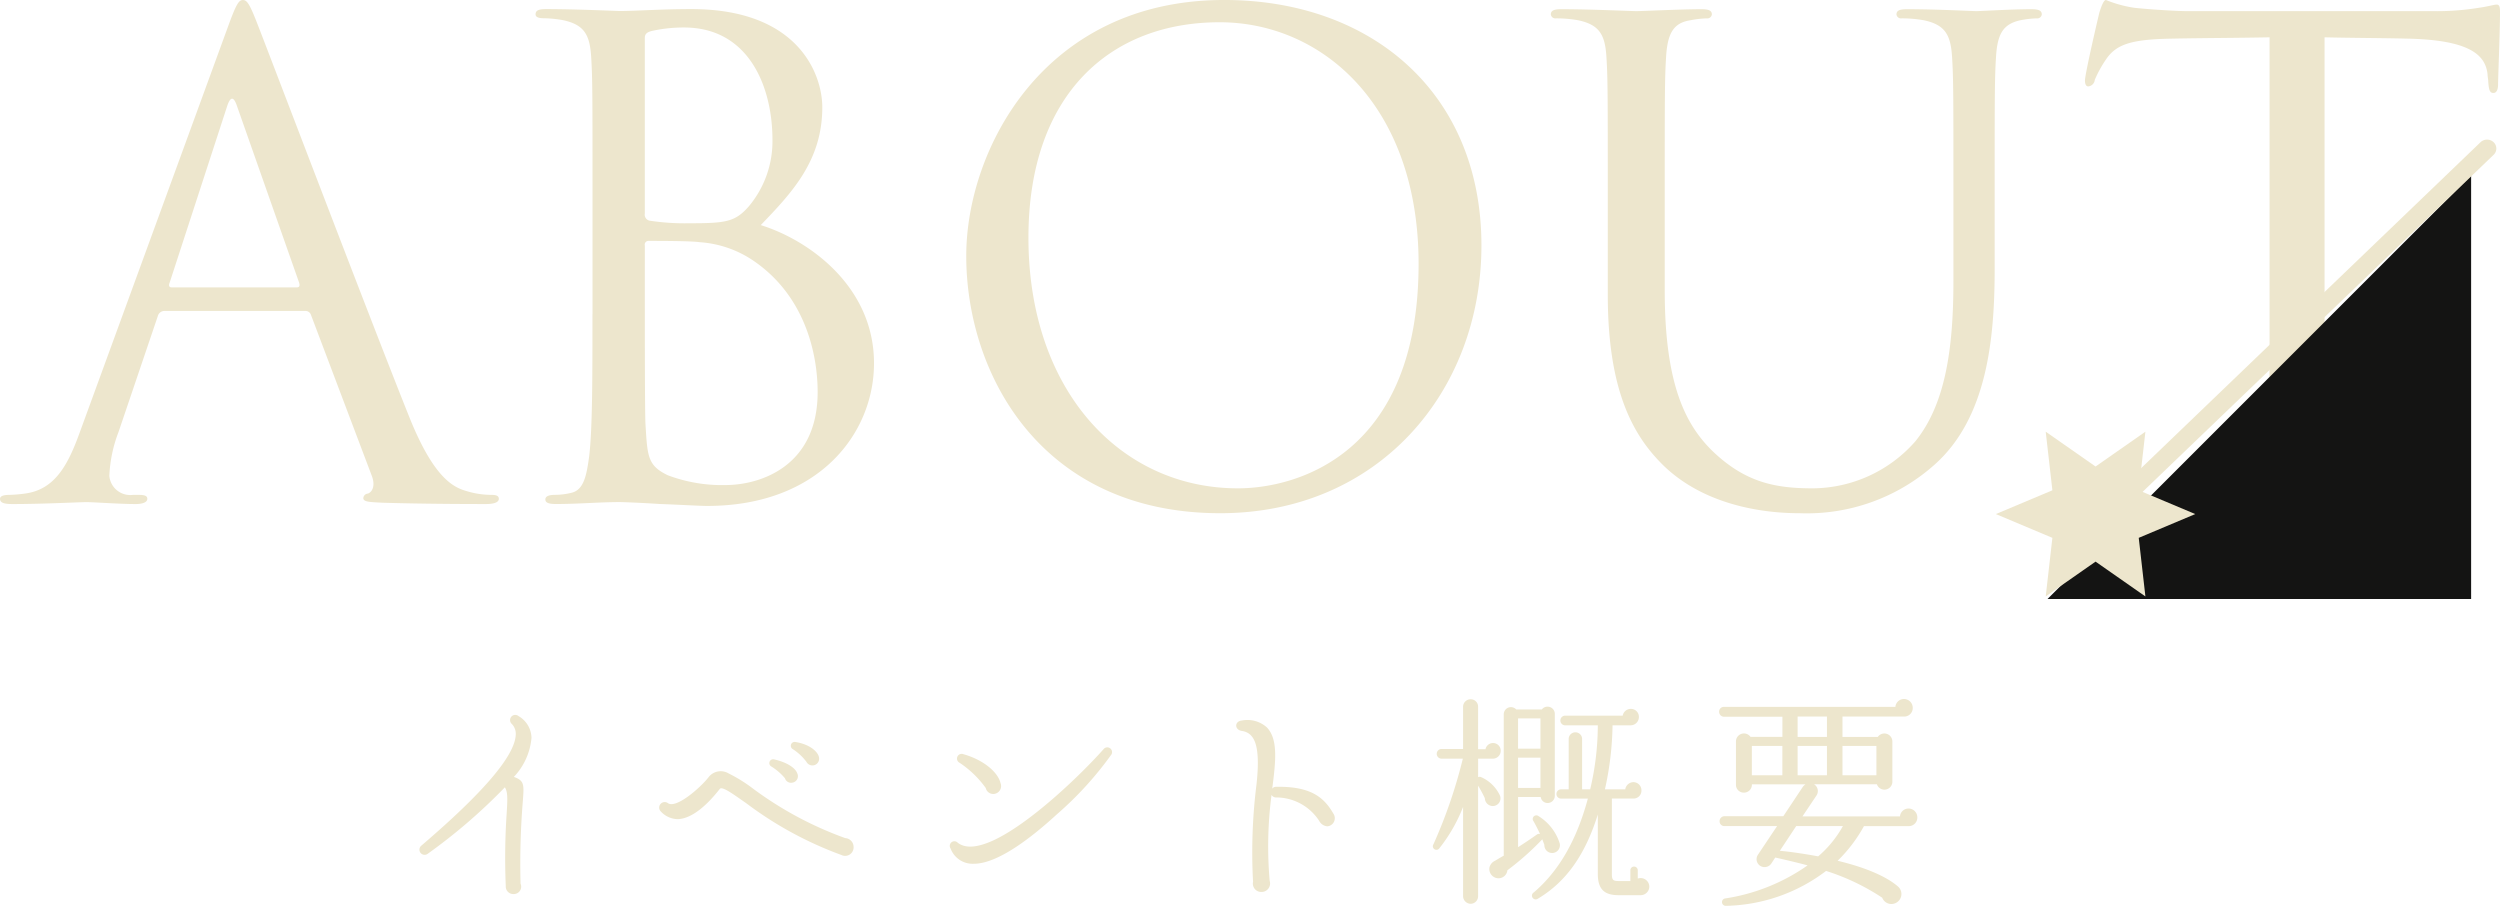 <svg id="about-title.svg" xmlns="http://www.w3.org/2000/svg" width="259.688" height="94.094" viewBox="0 0 259.688 94.094">
  <defs>
    <style>
      .cls-1 {
        fill: #ede6cd;
      }

      .cls-1, .cls-2 {
        fill-rule: evenodd;
      }

      .cls-2 {
        fill: #141413;
      }
    </style>
  </defs>
  <path id="イベント概要_のコピー" data-name="イベント概要 のコピー" class="cls-1" d="M616.521,971.423a2.677,2.677,0,0,0-1.344-2.257,0.538,0.538,0,0,0-.7.817,1.465,1.465,0,0,1,.408,1.128c-0.1,2.184-3.36,6-9.793,11.5a0.538,0.538,0,1,0,.672.84,57.872,57.872,0,0,0,7.993-6.889c0.288,0.48.288,1.056,0.192,2.616a68.739,68.739,0,0,0-.1,7.633,0.782,0.782,0,0,0,.792.84,0.769,0.769,0,0,0,.744-1.08,79.738,79.738,0,0,1,.24-8.617c0.12-1.656.168-2.088-.936-2.472A6.74,6.74,0,0,0,616.521,971.423Zm29.857,1.992c-0.12-.552-0.936-1.32-2.449-1.56a0.4,0.4,0,0,0-.264.744,5.5,5.5,0,0,1,1.417,1.32A0.7,0.7,0,0,0,646.378,973.415Zm-2.257,1.68c-0.168-.456-0.864-1.08-2.424-1.44a0.4,0.4,0,0,0-.264.744,5.868,5.868,0,0,1,1.416,1.224,0.659,0.659,0,0,0,.768.456A0.677,0.677,0,0,0,644.121,975.1Zm5.857,7.657a0.919,0.919,0,0,0-.864-0.912,37.2,37.2,0,0,1-9.577-5.137,15.6,15.6,0,0,0-2.544-1.584,1.588,1.588,0,0,0-2.088.408c-0.888,1.128-3.361,3.264-4.2,2.688a0.571,0.571,0,0,0-.744.864,2.441,2.441,0,0,0,1.776.792c1.608-.072,3.241-1.728,4.345-3.144,0.264-.312,1.488.624,2.712,1.464a38.211,38.211,0,0,0,9.913,5.4A0.878,0.878,0,0,0,649.978,982.752Zm26.784-9.6a0.494,0.494,0,0,0-.816-0.552c-2.3,2.592-7.705,7.824-11.617,9.553-1.44.624-2.688,0.816-3.529,0.168a0.479,0.479,0,0,0-.744.6,2.439,2.439,0,0,0,2.377,1.584c2.52,0.024,6.072-2.76,8.664-5.137A35.857,35.857,0,0,0,676.762,973.151Zm-11.521,2.976c-0.264-1.152-1.8-2.424-3.84-3a0.489,0.489,0,0,0-.409.888,10.477,10.477,0,0,1,2.713,2.616,0.8,0.8,0,0,0,.792.624A0.821,0.821,0,0,0,665.241,976.127Zm34.561,3.144c-0.96-1.656-2.329-2.832-5.953-2.76a0.466,0.466,0,0,0-.384.192c0.384-2.952.6-5.136-.552-6.36a3.026,3.026,0,0,0-2.592-.721c-0.792.073-.792,0.961-0.024,1.081,1.272,0.192,1.992,1.344,1.536,5.544a56.773,56.773,0,0,0-.36,10.129,0.87,0.87,0,0,0,.888,1.056,0.883,0.883,0,0,0,.84-1.152,41.116,41.116,0,0,1,.192-8.929,0.537,0.537,0,0,0,.432.264,5.328,5.328,0,0,1,4.512,2.424,1.051,1.051,0,0,0,.865.576A0.848,0.848,0,0,0,699.8,979.271Zm17.4-6.5a0.8,0.8,0,0,0-1.584-.168h-0.769v-4.417a0.758,0.758,0,0,0-.768-0.768,0.779,0.779,0,0,0-.792.768v4.393h-2.232a0.5,0.5,0,1,0,0,1.008h2.208a51.907,51.907,0,0,1-3.048,8.881,0.373,0.373,0,1,0,.624.408,16.587,16.587,0,0,0,2.448-4.273v9.265a0.8,0.8,0,0,0,.792.792,0.779,0.779,0,0,0,.768-0.792V976.391a14.029,14.029,0,0,1,.7,1.3,0.843,0.843,0,0,0,.624.792,0.8,0.8,0,0,0,.96-1.032,3.86,3.86,0,0,0-1.968-1.944,0.358,0.358,0,0,0-.313,0v-1.92h1.513A0.815,0.815,0,0,0,717.2,972.767Zm6.12,9.6a5.129,5.129,0,0,0-2.184-2.809,0.375,0.375,0,0,0-.528.528c0.168,0.288.5,0.936,0.672,1.321a0.367,0.367,0,0,0-.312.048c-0.648.456-1.32,0.912-1.968,1.32v-5.209h2.352a0.725,0.725,0,0,0,.72.624,0.748,0.748,0,0,0,.744-0.744v-8.521a0.748,0.748,0,0,0-.744-0.744,0.728,0.728,0,0,0-.6.288h-2.664a0.781,0.781,0,0,0-.552-0.24,0.748,0.748,0,0,0-.744.744v14.69c-0.24.12-.7,0.408-0.912,0.528a1.046,1.046,0,0,0-.576.7,0.967,0.967,0,0,0,.768,1.1,0.93,0.93,0,0,0,1.1-.816,28.728,28.728,0,0,0,3.624-3.216l0.216,0.576A0.808,0.808,0,1,0,723.321,982.368Zm9.313,4.512a0.9,0.9,0,0,0-1.2-.84v-0.864a0.384,0.384,0,0,0-.768,0V986.3h-1.152c-0.624,0-.768-0.072-0.768-0.72v-7.849H731a0.815,0.815,0,0,0,.816-0.84,0.84,0.84,0,0,0-.84-0.864,0.873,0.873,0,0,0-.84.744h-2.112a32.565,32.565,0,0,0,.792-6.648h1.872a0.861,0.861,0,0,0,.864-0.865,0.82,0.82,0,0,0-.84-0.84,0.85,0.85,0,0,0-.84.7H723.9a0.5,0.5,0,0,0,0,1.009h3.385a29.123,29.123,0,0,1-.793,6.648h-0.84v-5.3a0.7,0.7,0,0,0-1.392,0v5.3h-0.792a0.48,0.48,0,0,0,0,.96h2.784c-1.176,4.369-3.048,7.561-5.616,9.745a0.39,0.39,0,1,0,.432.648c2.928-1.752,4.9-4.536,6.217-8.737v6.169c0,1.656.744,2.208,2.16,2.208h2.3A0.9,0.9,0,0,0,732.634,986.88ZM719,969.406h2.328v3.145H719v-3.145Zm0,4.081h2.328v3.144H719v-3.144Zm41.473,6.192a0.912,0.912,0,0,0-.912-0.912,0.89,0.89,0,0,0-.888.816H748.545l1.464-2.184a0.826,0.826,0,0,0-.264-1.152h6.529a0.826,0.826,0,0,0,1.608-.264v-4.176a0.831,0.831,0,0,0-1.512-.48H752.7v-2.113h6.457a0.883,0.883,0,0,0,.84-0.912,0.912,0.912,0,0,0-.912-0.912,0.89,0.89,0,0,0-.888.816h-17.81a0.492,0.492,0,0,0-.5.5,0.512,0.512,0,0,0,.5.528h6.073v2.089h-3.313a0.831,0.831,0,0,0-1.512.48V976.3a0.809,0.809,0,0,0,.816.816,0.826,0.826,0,0,0,.84-0.864h5.569a1.258,1.258,0,0,0-.264.24l-2.04,3.072h-6.121a0.512,0.512,0,0,0-.5.528,0.492,0.492,0,0,0,.5.5h5.473l-1.992,2.977a0.822,0.822,0,0,0,.24,1.152,0.846,0.846,0,0,0,1.152-.24l0.408-.624c0.864,0.192,2.4.552,3.36,0.816a20.144,20.144,0,0,1-8.545,3.432,0.385,0.385,0,0,0,.048.768,17.7,17.7,0,0,0,10.417-3.624,23.238,23.238,0,0,1,5.833,2.784,1.019,1.019,0,0,0,1.392.552,1.034,1.034,0,0,0,.288-1.68c-1.416-1.248-3.913-2.136-6.313-2.712a15.264,15.264,0,0,0,2.736-3.6h4.705A0.883,0.883,0,0,0,760.474,979.679Zm-12.433-10.465h3.048v2.113h-3.048v-2.113Zm-4.753,3.049h3.169v3.048h-3.169v-3.048Zm4.753,0h3.048v3.048h-3.048v-3.048Zm4.656,0h3.529v3.048H752.7v-3.048Zm0.048,8.328a11.413,11.413,0,0,1-2.568,3.145c-1.56-.288-3.048-0.5-3.984-0.576l1.7-2.569h4.848Z" transform="translate(-561.312 -894.781)"/>
  <path id="ABOUT" class="cls-1" d="M593,927.08a0.6,0.6,0,0,1,.612.408l6.324,16.727c0.408,1.088,0,1.7-.408,1.836a0.511,0.511,0,0,0-.476.476c0,0.408.748,0.408,2.04,0.476,4.692,0.136,9.656.136,10.676,0.136,0.748,0,1.36-.136,1.36-0.544,0-.34-0.34-0.408-0.748-0.408a8.96,8.96,0,0,1-2.652-.408c-1.428-.408-3.4-1.5-5.848-7.547-4.148-10.336-14.823-38.419-15.843-41-0.816-2.108-1.088-2.448-1.5-2.448s-0.68.408-1.5,2.652L569.61,939.66c-1.224,3.4-2.584,5.983-5.712,6.391a14.387,14.387,0,0,1-1.632.136c-0.611,0-.951.136-0.951,0.408,0,0.408.407,0.544,1.291,0.544,3.2,0,6.936-.2,7.684-0.2s3.468,0.2,5.1.2c0.612,0,1.224-.136,1.224-0.544,0-.272-0.2-0.408-0.884-0.408h-0.612a2.18,2.18,0,0,1-2.448-1.972,14.348,14.348,0,0,1,.952-4.555l4.08-12.036a0.716,0.716,0,0,1,.68-0.544H593Zm-13.871-2.448c-0.2,0-.34-0.136-0.2-0.476L584.91,905.8q0.51-1.53,1.02,0l6.459,18.359c0.068,0.272.068,0.476-.271,0.476H579.13Zm43.724,2.788c0,6.528,0,11.9-.34,14.755-0.272,1.972-.544,3.536-1.9,3.808a7.14,7.14,0,0,1-1.632.2c-0.884,0-1.02.272-1.02,0.476,0,0.34.34,0.476,1.088,0.476,2.38,0,4.488-.2,6.664-0.2,0.272,0,2.176.068,4.148,0.2,1.972,0.068,4.148.2,4.9,0.2,11.627,0,17.339-7.547,17.339-14.823,0-7.956-6.732-12.784-11.764-14.348,3.2-3.332,6.392-6.664,6.392-12.239,0-3.4-2.448-10.2-13.6-10.2-3.128,0-5.78.2-7.412,0.2-0.34,0-4.624-.2-7.684-0.2-0.748,0-1.088.136-1.088,0.544,0,0.272.272,0.408,0.884,0.408a12.09,12.09,0,0,1,1.972.2c2.244,0.476,2.788,1.564,2.924,3.876,0.136,2.176.136,4.08,0.136,14.687V927.42Zm5.44-28.695c0-.408.2-0.612,0.816-0.748a15.193,15.193,0,0,1,3.264-.34c6.664,0,9.179,6.052,9.179,11.7a10.515,10.515,0,0,1-2.447,6.867c-1.428,1.632-2.38,1.768-6.188,1.768a24.027,24.027,0,0,1-4.148-.272,0.643,0.643,0,0,1-.476-0.748V898.725Zm0,21.555a0.385,0.385,0,0,1,.408-0.476c1.02,0,4.42,0,5.3.136a11.24,11.24,0,0,1,5.644,1.972c5.235,3.6,6.6,9.52,6.6,13.6,0,7.683-5.916,9.655-9.587,9.655a15.99,15.99,0,0,1-5.984-1.02c-2.108-1.02-2.108-1.972-2.312-5.3-0.068-1.02-.068-9.452-0.068-14.688V920.28Zm59.771,27.811c16.388,0,27.132-12.579,27.132-27.811,0-15.843-11.424-25.5-26.724-25.5-18.767,0-26.791,15.572-26.791,26.587C661.682,933.608,669.434,948.091,688.065,948.091Zm1.836-2.584c-12.239,0-21.759-10.2-21.759-26.043,0-14.891,8.5-22.371,19.855-22.371,10.744,0,20.672,8.772,20.672,25.091C708.669,941.971,696.021,945.507,689.9,945.507Zm44.337-30.055c0-10.607,0-12.511.136-14.687,0.136-2.38.68-3.6,2.516-3.876a10.109,10.109,0,0,1,1.7-.2,0.475,0.475,0,0,0,.544-0.408c0-.408-0.34-0.544-1.088-0.544-2.04,0-6.12.2-6.732,0.2s-4.76-.2-7.82-0.2c-0.748,0-1.088.136-1.088,0.544a0.475,0.475,0,0,0,.544.408,12.717,12.717,0,0,1,2.312.2c2.244,0.476,2.788,1.564,2.924,3.876,0.136,2.176.136,4.08,0.136,14.687v9.928c0,9.928,2.584,14.688,5.916,17.883,4.828,4.556,11.7,4.828,14.008,4.828a19.918,19.918,0,0,0,14.007-5.032c5.44-4.827,6.256-12.987,6.256-20.331v-7.276c0-10.607,0-12.511.136-14.687,0.136-2.38.68-3.468,2.516-3.876a10.109,10.109,0,0,1,1.7-.2,0.475,0.475,0,0,0,.544-0.408c0-.408-0.34-0.544-1.088-0.544-2.04,0-5.236.2-5.712,0.2-0.408,0-4.148-.2-7.208-0.2-0.748,0-1.088.136-1.088,0.544a0.475,0.475,0,0,0,.544.408,12.717,12.717,0,0,1,2.312.2c2.244,0.476,2.788,1.564,2.924,3.876,0.136,2.176.136,4.08,0.136,14.687v8.5c0,7-.816,12.784-3.944,16.66a14.287,14.287,0,0,1-10.676,4.895c-3.875,0-6.935-.612-10.267-3.74-2.924-2.787-5.1-7-5.1-16.8v-9.52Zm68.544-16.795c2.855,0.068,5.711.068,8.567,0.136,6.528,0.136,8.16,1.7,8.364,3.74,0,0.272.068,0.476,0.068,0.748,0.068,0.952.2,1.156,0.544,1.156,0.272,0,.476-0.272.476-0.884,0-.748.2-5.44,0.2-7.48,0-.408,0-0.816-0.34-0.816-0.272,0-.884.2-1.9,0.34a27.182,27.182,0,0,1-4.828.34h-25.5c-0.816,0-3.4-.136-5.372-0.34a12.7,12.7,0,0,1-2.992-.816c-0.272,0-.544.884-0.68,1.292-0.136.544-1.5,6.392-1.5,7.072,0,0.408.136,0.612,0.34,0.612a0.755,0.755,0,0,0,.68-0.68,11.956,11.956,0,0,1,1.156-2.108c1.088-1.632,2.72-2.108,6.936-2.176,3.332-.068,6.732-0.068,10.064-0.136V927.42c0,6.528,0,11.9-.34,14.755-0.272,1.972-.612,3.468-1.972,3.74a10.5,10.5,0,0,1-2.04.272,0.442,0.442,0,0,0-.544.408c0,0.408.34,0.544,1.088,0.544,2.04,0,6.324-.2,6.664-0.2s4.624,0.2,8.363.2c0.748,0,1.088-.2,1.088-0.544a0.442,0.442,0,0,0-.544-0.408,29.659,29.659,0,0,1-3.06-.272c-2.039-.272-2.447-1.768-2.651-3.74-0.34-2.855-.34-8.227-0.34-14.755V898.657Z" transform="translate(-561.312 -894.781)"/>
  <path id="長方形_2" data-name="長方形 2" class="cls-2" d="M818,913v44H774Z" transform="translate(-561.312 -894.781)"/>
  <path id="シェイプ_1" data-name="シェイプ 1" class="cls-1" d="M778.988,943.24l5.178-3.617-0.693,6.087,5.872,2.47-5.872,2.47,0.693,6.087-5.178-3.617-5.178,3.617,0.694-6.087-5.872-2.47,5.872-2.47-0.694-6.087Z" transform="translate(-561.312 -894.781)"/>
  <path id="シェイプ_2" data-name="シェイプ 2" class="cls-1" d="M780.323,948.905a0.977,0.977,0,0,1-.68-0.271,0.9,0.9,0,0,1,0-1.306l39.334-37.774a0.991,0.991,0,0,1,1.36,0,0.9,0.9,0,0,1,0,1.307L781,948.634A0.977,0.977,0,0,1,780.323,948.905Z" transform="translate(-561.312 -894.781)"/>
</svg>

